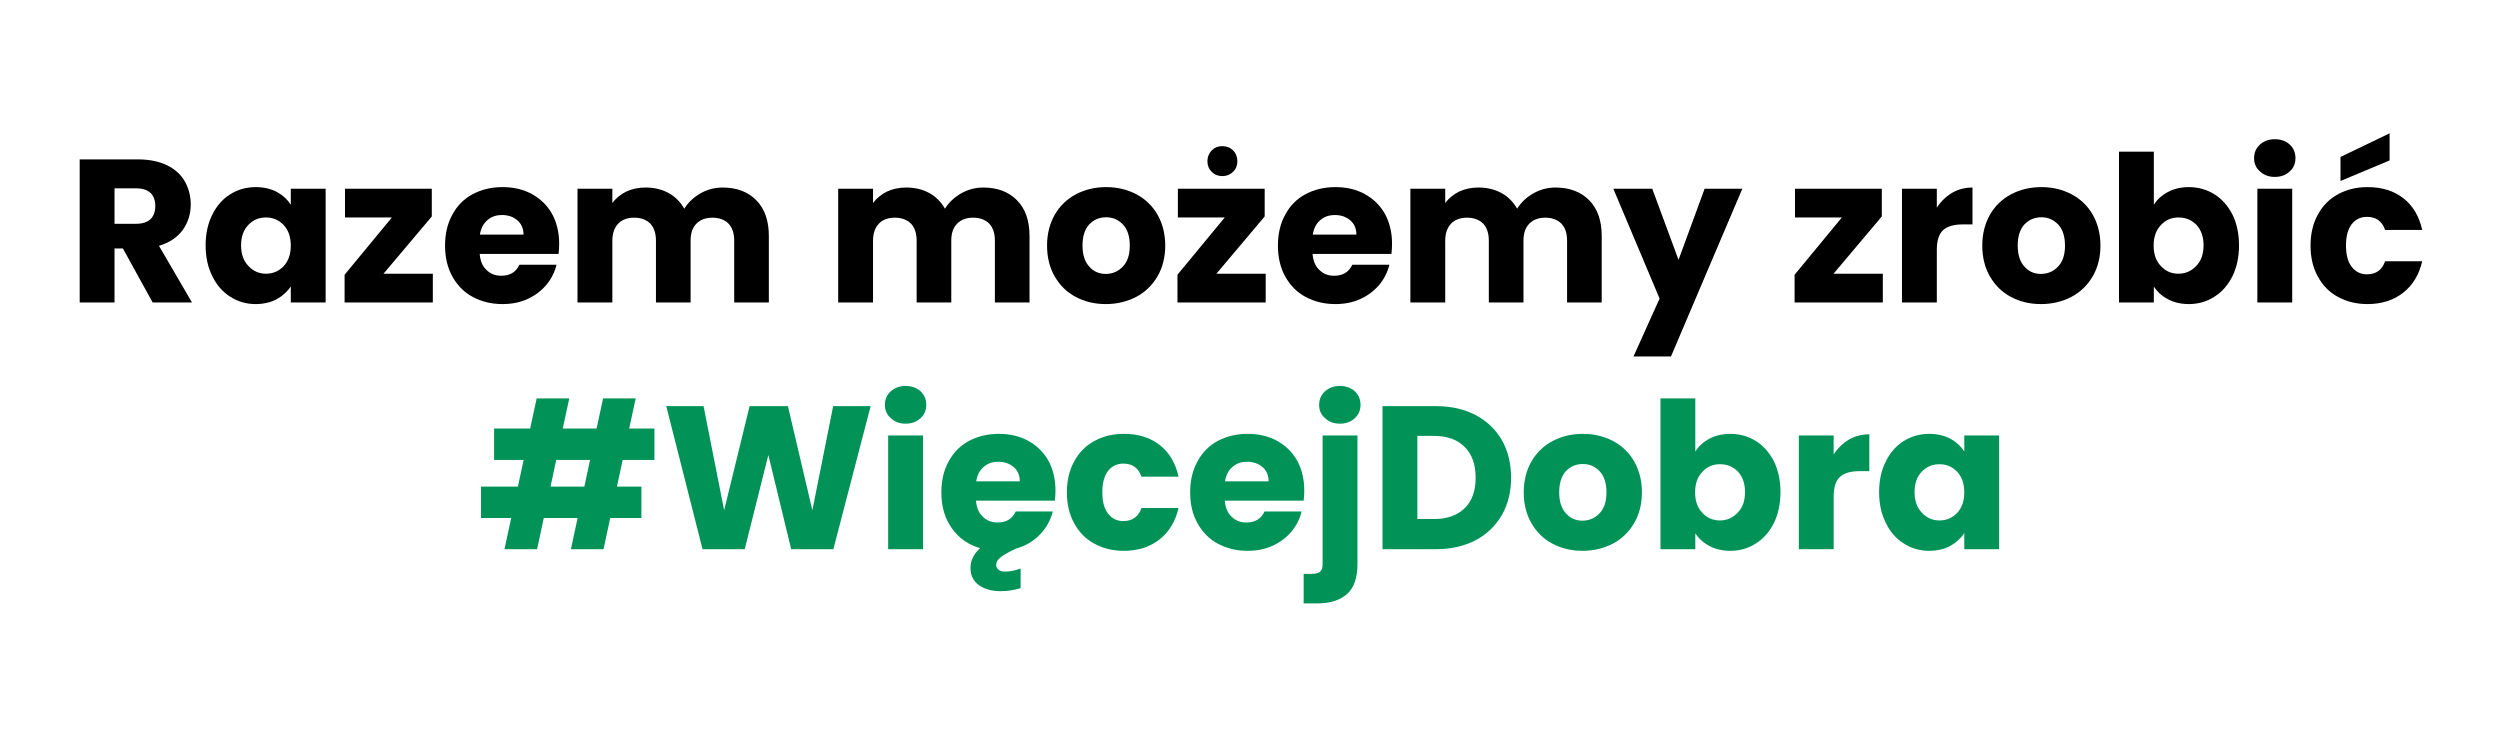 <?xml version="1.0" encoding="UTF-8" standalone="no"?>
<!DOCTYPE svg PUBLIC "-//W3C//DTD SVG 1.1//EN" "http://www.w3.org/Graphics/SVG/1.1/DTD/svg11.dtd">
<svg width="100%" height="100%" viewBox="0 0 479 141" version="1.1" xmlns="http://www.w3.org/2000/svg" xmlns:xlink="http://www.w3.org/1999/xlink" xml:space="preserve" xmlns:serif="http://www.serif.com/" style="fill-rule:evenodd;clip-rule:evenodd;stroke-linejoin:round;stroke-miterlimit:2;">
    <g transform="matrix(0.572,0,0,0.572,-17.771,-33.265)">
        <g>
            <g transform="matrix(0.948,0,0,0.948,13.66,-7.567)">
                <g transform="matrix(1,0,0,1,-56.123,13.019)">
                    <g transform="matrix(72,0,0,72,98.18,163.174)">
                        <path d="M0.42,-0L0.274,-0.265L0.233,-0.265L0.233,-0L0.062,-0L0.062,-0.702L0.349,-0.702C0.404,-0.702 0.452,-0.692 0.491,-0.673C0.53,-0.654 0.559,-0.627 0.578,-0.594C0.597,-0.56 0.607,-0.522 0.607,-0.481C0.607,-0.434 0.594,-0.393 0.568,-0.356C0.541,-0.319 0.502,-0.293 0.451,-0.278L0.613,-0L0.42,-0ZM0.233,-0.386L0.339,-0.386C0.37,-0.386 0.394,-0.394 0.41,-0.409C0.425,-0.424 0.433,-0.446 0.433,-0.474C0.433,-0.501 0.425,-0.522 0.41,-0.537C0.394,-0.552 0.37,-0.56 0.339,-0.56L0.233,-0.56L0.233,-0.386Z" style="fill-rule:nonzero;"/>
                    </g>
                    <g transform="matrix(72,0,0,72,145.124,163.174)">
                        <path d="M0.028,-0.28C0.028,-0.337 0.039,-0.388 0.061,-0.431C0.082,-0.474 0.112,-0.508 0.149,-0.531C0.186,-0.554 0.228,-0.566 0.274,-0.566C0.313,-0.566 0.348,-0.558 0.378,-0.542C0.407,-0.526 0.43,-0.505 0.446,-0.479L0.446,-0.558L0.617,-0.558L0.617,-0L0.446,-0L0.446,-0.079C0.429,-0.053 0.406,-0.032 0.377,-0.016C0.347,0 0.312,0.008 0.273,0.008C0.228,0.008 0.186,-0.004 0.149,-0.028C0.112,-0.051 0.082,-0.085 0.061,-0.129C0.039,-0.172 0.028,-0.223 0.028,-0.28ZM0.446,-0.279C0.446,-0.322 0.434,-0.355 0.411,-0.38C0.387,-0.405 0.358,-0.417 0.324,-0.417C0.29,-0.417 0.261,-0.405 0.238,-0.381C0.214,-0.356 0.202,-0.323 0.202,-0.28C0.202,-0.237 0.214,-0.204 0.238,-0.179C0.261,-0.154 0.29,-0.141 0.324,-0.141C0.358,-0.141 0.387,-0.153 0.411,-0.178C0.434,-0.203 0.446,-0.236 0.446,-0.279Z" style="fill-rule:nonzero;"/>
                    </g>
                    <g transform="matrix(72,0,0,72,194.012,163.174)">
                        <path d="M0.222,-0.141L0.464,-0.141L0.464,-0L0.031,-0L0.031,-0.136L0.263,-0.417L0.033,-0.417L0.033,-0.558L0.459,-0.558L0.459,-0.422L0.222,-0.141Z" style="fill-rule:nonzero;"/>
                    </g>
                    <g transform="matrix(72,0,0,72,229.724,163.174)">
                        <path d="M0.588,-0.288C0.588,-0.272 0.587,-0.255 0.585,-0.238L0.198,-0.238C0.201,-0.203 0.212,-0.177 0.232,-0.159C0.251,-0.14 0.275,-0.131 0.304,-0.131C0.347,-0.131 0.376,-0.149 0.393,-0.185L0.575,-0.185C0.566,-0.148 0.549,-0.115 0.525,-0.086C0.5,-0.057 0.47,-0.034 0.433,-0.017C0.396,-0 0.355,0.008 0.31,0.008C0.255,0.008 0.207,-0.004 0.164,-0.027C0.121,-0.05 0.088,-0.084 0.064,-0.127C0.04,-0.17 0.028,-0.221 0.028,-0.279C0.028,-0.337 0.04,-0.388 0.064,-0.431C0.087,-0.474 0.12,-0.508 0.163,-0.531C0.206,-0.554 0.255,-0.566 0.31,-0.566C0.364,-0.566 0.412,-0.555 0.454,-0.532C0.496,-0.509 0.529,-0.477 0.553,-0.435C0.576,-0.393 0.588,-0.344 0.588,-0.288ZM0.413,-0.333C0.413,-0.362 0.403,-0.386 0.383,-0.403C0.363,-0.42 0.338,-0.429 0.308,-0.429C0.279,-0.429 0.255,-0.421 0.236,-0.404C0.216,-0.387 0.204,-0.364 0.199,-0.333L0.413,-0.333Z" style="fill-rule:nonzero;"/>
                    </g>
                    <g transform="matrix(72,0,0,72,274.076,163.174)">
                        <path d="M0.774,-0.564C0.843,-0.564 0.899,-0.543 0.94,-0.501C0.981,-0.459 1.001,-0.401 1.001,-0.326L1.001,-0L0.831,-0L0.831,-0.303C0.831,-0.339 0.822,-0.367 0.803,-0.387C0.784,-0.406 0.757,-0.416 0.724,-0.416C0.691,-0.416 0.665,-0.406 0.646,-0.387C0.626,-0.367 0.617,-0.339 0.617,-0.303L0.617,-0L0.447,-0L0.447,-0.303C0.447,-0.339 0.438,-0.367 0.419,-0.387C0.4,-0.406 0.373,-0.416 0.34,-0.416C0.307,-0.416 0.28,-0.406 0.262,-0.387C0.243,-0.367 0.233,-0.339 0.233,-0.303L0.233,-0L0.062,-0L0.062,-0.558L0.233,-0.558L0.233,-0.488C0.25,-0.511 0.273,-0.53 0.301,-0.544C0.329,-0.557 0.361,-0.564 0.396,-0.564C0.438,-0.564 0.476,-0.555 0.509,-0.537C0.542,-0.519 0.567,-0.493 0.586,-0.46C0.605,-0.491 0.632,-0.516 0.665,-0.535C0.698,-0.554 0.735,-0.564 0.774,-0.564Z" style="fill-rule:nonzero;"/>
                    </g>
                </g>
                <g transform="matrix(1,0,0,1,211.883,13.019)">
                    <g transform="matrix(72,0,0,72,98.18,163.174)">
                        <path d="M0.774,-0.564C0.843,-0.564 0.899,-0.543 0.94,-0.501C0.981,-0.459 1.001,-0.401 1.001,-0.326L1.001,-0L0.831,-0L0.831,-0.303C0.831,-0.339 0.822,-0.367 0.803,-0.387C0.784,-0.406 0.757,-0.416 0.724,-0.416C0.691,-0.416 0.665,-0.406 0.646,-0.387C0.626,-0.367 0.617,-0.339 0.617,-0.303L0.617,-0L0.447,-0L0.447,-0.303C0.447,-0.339 0.438,-0.367 0.419,-0.387C0.4,-0.406 0.373,-0.416 0.34,-0.416C0.307,-0.416 0.28,-0.406 0.262,-0.387C0.243,-0.367 0.233,-0.339 0.233,-0.303L0.233,-0L0.062,-0L0.062,-0.558L0.233,-0.558L0.233,-0.488C0.25,-0.511 0.273,-0.53 0.301,-0.544C0.329,-0.557 0.361,-0.564 0.396,-0.564C0.438,-0.564 0.476,-0.555 0.509,-0.537C0.542,-0.519 0.567,-0.493 0.586,-0.46C0.605,-0.491 0.632,-0.516 0.665,-0.535C0.698,-0.554 0.735,-0.564 0.774,-0.564Z" style="fill-rule:nonzero;"/>
                    </g>
                    <g transform="matrix(72,0,0,72,174.428,163.174)">
                        <path d="M0.316,0.008C0.261,0.008 0.212,-0.004 0.169,-0.027C0.125,-0.05 0.091,-0.084 0.066,-0.127C0.041,-0.17 0.028,-0.221 0.028,-0.279C0.028,-0.336 0.041,-0.387 0.066,-0.431C0.091,-0.474 0.126,-0.508 0.17,-0.531C0.214,-0.554 0.263,-0.566 0.318,-0.566C0.373,-0.566 0.422,-0.554 0.466,-0.531C0.51,-0.508 0.545,-0.474 0.57,-0.431C0.595,-0.387 0.608,-0.336 0.608,-0.279C0.608,-0.222 0.595,-0.171 0.57,-0.128C0.544,-0.084 0.509,-0.05 0.465,-0.027C0.42,-0.004 0.371,0.008 0.316,0.008ZM0.316,-0.14C0.349,-0.14 0.377,-0.152 0.4,-0.176C0.423,-0.2 0.434,-0.234 0.434,-0.279C0.434,-0.324 0.423,-0.358 0.401,-0.382C0.378,-0.406 0.351,-0.418 0.318,-0.418C0.285,-0.418 0.257,-0.406 0.235,-0.383C0.213,-0.359 0.202,-0.324 0.202,-0.279C0.202,-0.234 0.213,-0.2 0.235,-0.176C0.256,-0.152 0.283,-0.14 0.316,-0.14Z" style="fill-rule:nonzero;"/>
                    </g>
                    <g transform="matrix(72,0,0,72,220.292,163.174)">
                        <path d="M0.222,-0.141L0.464,-0.141L0.464,-0L0.031,-0L0.031,-0.136L0.263,-0.417L0.033,-0.417L0.033,-0.558L0.459,-0.558L0.459,-0.422L0.222,-0.141ZM0.251,-0.62C0.23,-0.62 0.213,-0.627 0.199,-0.641C0.185,-0.655 0.178,-0.672 0.178,-0.693C0.178,-0.714 0.185,-0.731 0.199,-0.746C0.213,-0.76 0.23,-0.767 0.251,-0.767C0.272,-0.767 0.29,-0.76 0.304,-0.746C0.318,-0.732 0.325,-0.714 0.325,-0.693C0.325,-0.672 0.318,-0.655 0.304,-0.641C0.289,-0.627 0.272,-0.62 0.251,-0.62Z" style="fill-rule:nonzero;"/>
                    </g>
                    <g transform="matrix(72,0,0,72,256.004,163.174)">
                        <path d="M0.588,-0.288C0.588,-0.272 0.587,-0.255 0.585,-0.238L0.198,-0.238C0.201,-0.203 0.212,-0.177 0.232,-0.159C0.251,-0.14 0.275,-0.131 0.304,-0.131C0.347,-0.131 0.376,-0.149 0.393,-0.185L0.575,-0.185C0.566,-0.148 0.549,-0.115 0.525,-0.086C0.5,-0.057 0.47,-0.034 0.433,-0.017C0.396,-0 0.355,0.008 0.31,0.008C0.255,0.008 0.207,-0.004 0.164,-0.027C0.121,-0.05 0.088,-0.084 0.064,-0.127C0.04,-0.17 0.028,-0.221 0.028,-0.279C0.028,-0.337 0.04,-0.388 0.064,-0.431C0.087,-0.474 0.12,-0.508 0.163,-0.531C0.206,-0.554 0.255,-0.566 0.31,-0.566C0.364,-0.566 0.412,-0.555 0.454,-0.532C0.496,-0.509 0.529,-0.477 0.553,-0.435C0.576,-0.393 0.588,-0.344 0.588,-0.288ZM0.413,-0.333C0.413,-0.362 0.403,-0.386 0.383,-0.403C0.363,-0.42 0.338,-0.429 0.308,-0.429C0.279,-0.429 0.255,-0.421 0.236,-0.404C0.216,-0.387 0.204,-0.364 0.199,-0.333L0.413,-0.333Z" style="fill-rule:nonzero;"/>
                    </g>
                    <g transform="matrix(72,0,0,72,300.356,163.174)">
                        <path d="M0.774,-0.564C0.843,-0.564 0.899,-0.543 0.94,-0.501C0.981,-0.459 1.001,-0.401 1.001,-0.326L1.001,-0L0.831,-0L0.831,-0.303C0.831,-0.339 0.822,-0.367 0.803,-0.387C0.784,-0.406 0.757,-0.416 0.724,-0.416C0.691,-0.416 0.665,-0.406 0.646,-0.387C0.626,-0.367 0.617,-0.339 0.617,-0.303L0.617,-0L0.447,-0L0.447,-0.303C0.447,-0.339 0.438,-0.367 0.419,-0.387C0.4,-0.406 0.373,-0.416 0.34,-0.416C0.307,-0.416 0.28,-0.406 0.262,-0.387C0.243,-0.367 0.233,-0.339 0.233,-0.303L0.233,-0L0.062,-0L0.062,-0.558L0.233,-0.558L0.233,-0.488C0.25,-0.511 0.273,-0.53 0.301,-0.544C0.329,-0.557 0.361,-0.564 0.396,-0.564C0.438,-0.564 0.476,-0.555 0.509,-0.537C0.542,-0.519 0.567,-0.493 0.586,-0.46C0.605,-0.491 0.632,-0.516 0.665,-0.535C0.698,-0.554 0.735,-0.564 0.774,-0.564Z" style="fill-rule:nonzero;"/>
                    </g>
                    <g transform="matrix(72,0,0,72,376.604,163.174)">
                        <path d="M0.632,-0.558L0.282,0.265L0.098,0.265L0.226,-0.019L-0.001,-0.558L0.19,-0.558L0.319,-0.209L0.447,-0.558L0.632,-0.558Z" style="fill-rule:nonzero;"/>
                    </g>
                </g>
                <g transform="matrix(1,0,0,1,-41.897,3.961)">
                    <g transform="matrix(72,0,0,72,692.126,172.232)">
                        <path d="M0.222,-0.141L0.464,-0.141L0.464,-0L0.031,-0L0.031,-0.136L0.263,-0.417L0.033,-0.417L0.033,-0.558L0.459,-0.558L0.459,-0.422L0.222,-0.141Z" style="fill-rule:nonzero;"/>
                    </g>
                    <g transform="matrix(72,0,0,72,727.838,172.232)">
                        <path d="M0.233,-0.465C0.253,-0.496 0.278,-0.52 0.308,-0.538C0.338,-0.555 0.371,-0.564 0.408,-0.564L0.408,-0.383L0.361,-0.383C0.318,-0.383 0.286,-0.374 0.265,-0.356C0.244,-0.337 0.233,-0.305 0.233,-0.259L0.233,-0L0.062,-0L0.062,-0.558L0.233,-0.558L0.233,-0.465Z" style="fill-rule:nonzero;"/>
                    </g>
                    <g transform="matrix(72,0,0,72,758.654,172.232)">
                        <path d="M0.316,0.008C0.261,0.008 0.212,-0.004 0.169,-0.027C0.125,-0.05 0.091,-0.084 0.066,-0.127C0.041,-0.17 0.028,-0.221 0.028,-0.279C0.028,-0.336 0.041,-0.387 0.066,-0.431C0.091,-0.474 0.126,-0.508 0.17,-0.531C0.214,-0.554 0.263,-0.566 0.318,-0.566C0.373,-0.566 0.422,-0.554 0.466,-0.531C0.51,-0.508 0.545,-0.474 0.57,-0.431C0.595,-0.387 0.608,-0.336 0.608,-0.279C0.608,-0.222 0.595,-0.171 0.57,-0.128C0.544,-0.084 0.509,-0.05 0.465,-0.027C0.42,-0.004 0.371,0.008 0.316,0.008ZM0.316,-0.14C0.349,-0.14 0.377,-0.152 0.4,-0.176C0.423,-0.2 0.434,-0.234 0.434,-0.279C0.434,-0.324 0.423,-0.358 0.401,-0.382C0.378,-0.406 0.351,-0.418 0.318,-0.418C0.285,-0.418 0.257,-0.406 0.235,-0.383C0.213,-0.359 0.202,-0.324 0.202,-0.279C0.202,-0.234 0.213,-0.2 0.235,-0.176C0.256,-0.152 0.283,-0.14 0.316,-0.14Z" style="fill-rule:nonzero;"/>
                    </g>
                    <g transform="matrix(72,0,0,72,804.518,172.232)">
                        <path d="M0.233,-0.479C0.249,-0.505 0.272,-0.526 0.302,-0.542C0.332,-0.558 0.366,-0.566 0.405,-0.566C0.451,-0.566 0.493,-0.554 0.53,-0.531C0.567,-0.508 0.597,-0.474 0.619,-0.431C0.64,-0.388 0.651,-0.337 0.651,-0.28C0.651,-0.223 0.64,-0.172 0.619,-0.129C0.597,-0.085 0.567,-0.051 0.53,-0.028C0.493,-0.004 0.451,0.008 0.405,0.008C0.366,0.008 0.331,0 0.302,-0.016C0.273,-0.031 0.25,-0.052 0.233,-0.078L0.233,-0L0.062,-0L0.062,-0.74L0.233,-0.74L0.233,-0.479ZM0.477,-0.28C0.477,-0.323 0.465,-0.356 0.442,-0.381C0.418,-0.405 0.389,-0.417 0.354,-0.417C0.32,-0.417 0.291,-0.405 0.268,-0.38C0.244,-0.355 0.232,-0.322 0.232,-0.279C0.232,-0.236 0.244,-0.203 0.268,-0.178C0.291,-0.153 0.32,-0.141 0.354,-0.141C0.388,-0.141 0.417,-0.154 0.441,-0.179C0.465,-0.204 0.477,-0.237 0.477,-0.28Z" style="fill-rule:nonzero;"/>
                    </g>
                    <g transform="matrix(72,0,0,72,853.406,172.232)">
                        <path d="M0.148,-0.616C0.118,-0.616 0.094,-0.625 0.075,-0.643C0.055,-0.66 0.046,-0.682 0.046,-0.708C0.046,-0.735 0.055,-0.757 0.075,-0.775C0.094,-0.792 0.118,-0.801 0.148,-0.801C0.177,-0.801 0.202,-0.792 0.221,-0.775C0.24,-0.757 0.249,-0.735 0.249,-0.708C0.249,-0.682 0.24,-0.66 0.221,-0.643C0.202,-0.625 0.177,-0.616 0.148,-0.616ZM0.233,-0.558L0.233,-0L0.062,-0L0.062,-0.558L0.233,-0.558Z" style="fill-rule:nonzero;"/>
                    </g>
                    <g transform="matrix(72,0,0,72,874.646,172.232)">
                        <path d="M0.028,-0.279C0.028,-0.337 0.04,-0.388 0.064,-0.431C0.087,-0.474 0.12,-0.508 0.163,-0.531C0.205,-0.554 0.253,-0.566 0.308,-0.566C0.378,-0.566 0.437,-0.548 0.484,-0.511C0.531,-0.474 0.561,-0.423 0.576,-0.356L0.394,-0.356C0.379,-0.399 0.349,-0.42 0.305,-0.42C0.274,-0.42 0.249,-0.408 0.23,-0.384C0.211,-0.359 0.202,-0.324 0.202,-0.279C0.202,-0.234 0.211,-0.199 0.23,-0.175C0.249,-0.15 0.274,-0.138 0.305,-0.138C0.349,-0.138 0.379,-0.159 0.394,-0.202L0.576,-0.202C0.561,-0.137 0.53,-0.085 0.483,-0.048C0.436,-0.011 0.377,0.008 0.308,0.008C0.253,0.008 0.205,-0.004 0.163,-0.027C0.12,-0.05 0.087,-0.084 0.064,-0.127C0.04,-0.17 0.028,-0.221 0.028,-0.279ZM0.416,-0.697L0.175,-0.596L0.175,-0.714L0.416,-0.83L0.416,-0.697Z" style="fill-rule:nonzero;"/>
                    </g>
                </g>
            </g>
            <g transform="matrix(0.948,0,0,0.948,5.27,-23.066)">
                <g transform="matrix(72,0,0,72,195.742,279.727)">
                    <path d="M0.715,-0.438L0.687,-0.307L0.807,-0.307L0.807,-0.153L0.654,-0.153L0.621,-0L0.461,-0L0.494,-0.153L0.328,-0.153L0.295,-0L0.135,-0L0.168,-0.153L0.02,-0.153L0.02,-0.307L0.201,-0.307L0.229,-0.438L0.084,-0.438L0.084,-0.592L0.261,-0.592L0.293,-0.74L0.453,-0.74L0.421,-0.592L0.587,-0.592L0.619,-0.74L0.779,-0.74L0.747,-0.592L0.871,-0.592L0.871,-0.438L0.715,-0.438ZM0.555,-0.438L0.389,-0.438L0.361,-0.307L0.527,-0.307L0.555,-0.438Z" style="fill:rgb(0,146,87);fill-rule:nonzero;"/>
                </g>
                <g transform="matrix(72,0,0,72,260.83,279.727)">
                    <path d="M1.028,-0.702L0.845,-0L0.638,-0L0.526,-0.462L0.41,-0L0.203,-0L0.025,-0.702L0.208,-0.702L0.309,-0.191L0.434,-0.702L0.622,-0.702L0.742,-0.191L0.844,-0.702L1.028,-0.702Z" style="fill:rgb(0,146,87);fill-rule:nonzero;"/>
                </g>
                <g transform="matrix(72,0,0,72,336.574,279.727)">
                    <path d="M0.148,-0.616C0.118,-0.616 0.094,-0.625 0.075,-0.643C0.055,-0.66 0.046,-0.682 0.046,-0.708C0.046,-0.735 0.055,-0.757 0.075,-0.775C0.094,-0.792 0.118,-0.801 0.148,-0.801C0.177,-0.801 0.202,-0.792 0.221,-0.775C0.24,-0.757 0.249,-0.735 0.249,-0.708C0.249,-0.682 0.24,-0.66 0.221,-0.643C0.202,-0.625 0.177,-0.616 0.148,-0.616ZM0.233,-0.558L0.233,-0L0.062,-0L0.062,-0.558L0.233,-0.558Z" style="fill:rgb(0,146,87);fill-rule:nonzero;"/>
                </g>
                <g transform="matrix(72,0,0,72,357.814,279.727)">
                    <path d="M0.588,-0.288C0.588,-0.272 0.587,-0.255 0.585,-0.238L0.198,-0.238C0.201,-0.203 0.212,-0.177 0.232,-0.159C0.251,-0.14 0.275,-0.131 0.304,-0.131C0.347,-0.131 0.376,-0.149 0.393,-0.185L0.575,-0.185C0.564,-0.142 0.543,-0.104 0.512,-0.072C0.48,-0.039 0.441,-0.016 0.395,-0.003L0.364,0.012C0.339,0.025 0.322,0.036 0.312,0.046C0.302,0.055 0.297,0.066 0.297,0.077C0.297,0.087 0.301,0.095 0.309,0.101C0.316,0.107 0.327,0.11 0.341,0.11C0.364,0.11 0.389,0.105 0.417,0.095L0.417,0.191C0.386,0.201 0.353,0.206 0.319,0.206C0.276,0.206 0.24,0.196 0.213,0.177C0.185,0.157 0.171,0.129 0.171,0.092C0.171,0.055 0.187,0.023 0.218,-0.005C0.16,-0.022 0.114,-0.054 0.08,-0.102C0.045,-0.15 0.028,-0.209 0.028,-0.279C0.028,-0.337 0.04,-0.388 0.064,-0.431C0.087,-0.474 0.12,-0.508 0.163,-0.531C0.206,-0.554 0.255,-0.566 0.31,-0.566C0.364,-0.566 0.412,-0.555 0.454,-0.532C0.496,-0.509 0.529,-0.477 0.553,-0.435C0.576,-0.393 0.588,-0.344 0.588,-0.288ZM0.413,-0.333C0.413,-0.362 0.403,-0.386 0.383,-0.403C0.363,-0.42 0.338,-0.429 0.308,-0.429C0.279,-0.429 0.255,-0.421 0.236,-0.404C0.216,-0.387 0.204,-0.364 0.199,-0.333L0.413,-0.333Z" style="fill:rgb(0,146,87);fill-rule:nonzero;"/>
                </g>
                <g transform="matrix(72,0,0,72,402.166,279.727)">
                    <path d="M0.028,-0.279C0.028,-0.337 0.04,-0.388 0.064,-0.431C0.087,-0.474 0.12,-0.508 0.163,-0.531C0.205,-0.554 0.253,-0.566 0.308,-0.566C0.378,-0.566 0.437,-0.548 0.484,-0.511C0.531,-0.474 0.561,-0.423 0.576,-0.356L0.394,-0.356C0.379,-0.399 0.349,-0.42 0.305,-0.42C0.274,-0.42 0.249,-0.408 0.23,-0.384C0.211,-0.359 0.202,-0.324 0.202,-0.279C0.202,-0.234 0.211,-0.199 0.23,-0.175C0.249,-0.15 0.274,-0.138 0.305,-0.138C0.349,-0.138 0.379,-0.159 0.394,-0.202L0.576,-0.202C0.561,-0.137 0.53,-0.085 0.483,-0.048C0.436,-0.011 0.377,0.008 0.308,0.008C0.253,0.008 0.205,-0.004 0.163,-0.027C0.12,-0.05 0.087,-0.084 0.064,-0.127C0.04,-0.17 0.028,-0.221 0.028,-0.279Z" style="fill:rgb(0,146,87);fill-rule:nonzero;"/>
                </g>
                <g transform="matrix(72,0,0,72,445.726,279.727)">
                    <path d="M0.588,-0.288C0.588,-0.272 0.587,-0.255 0.585,-0.238L0.198,-0.238C0.201,-0.203 0.212,-0.177 0.232,-0.159C0.251,-0.14 0.275,-0.131 0.304,-0.131C0.347,-0.131 0.376,-0.149 0.393,-0.185L0.575,-0.185C0.566,-0.148 0.549,-0.115 0.525,-0.086C0.5,-0.057 0.47,-0.034 0.433,-0.017C0.396,-0 0.355,0.008 0.31,0.008C0.255,0.008 0.207,-0.004 0.164,-0.027C0.121,-0.05 0.088,-0.084 0.064,-0.127C0.04,-0.17 0.028,-0.221 0.028,-0.279C0.028,-0.337 0.04,-0.388 0.064,-0.431C0.087,-0.474 0.12,-0.508 0.163,-0.531C0.206,-0.554 0.255,-0.566 0.31,-0.566C0.364,-0.566 0.412,-0.555 0.454,-0.532C0.496,-0.509 0.529,-0.477 0.553,-0.435C0.576,-0.393 0.588,-0.344 0.588,-0.288ZM0.413,-0.333C0.413,-0.362 0.403,-0.386 0.383,-0.403C0.363,-0.42 0.338,-0.429 0.308,-0.429C0.279,-0.429 0.255,-0.421 0.236,-0.404C0.216,-0.387 0.204,-0.364 0.199,-0.333L0.413,-0.333Z" style="fill:rgb(0,146,87);fill-rule:nonzero;"/>
                </g>
                <g transform="matrix(72,0,0,72,490.078,279.727)">
                    <path d="M0.147,-0.616C0.117,-0.616 0.093,-0.625 0.074,-0.643C0.054,-0.66 0.045,-0.682 0.045,-0.708C0.045,-0.735 0.054,-0.757 0.074,-0.775C0.093,-0.792 0.117,-0.801 0.147,-0.801C0.176,-0.801 0.201,-0.792 0.22,-0.775C0.239,-0.757 0.248,-0.735 0.248,-0.708C0.248,-0.682 0.239,-0.66 0.22,-0.643C0.201,-0.625 0.176,-0.616 0.147,-0.616ZM0.233,0.072C0.233,0.141 0.216,0.19 0.181,0.221C0.146,0.251 0.098,0.266 0.036,0.266L-0.031,0.266L-0.031,0.121L0.01,0.121C0.029,0.121 0.042,0.117 0.05,0.11C0.058,0.103 0.062,0.091 0.062,0.074L0.062,-0.558L0.233,-0.558L0.233,0.072Z" style="fill:rgb(0,146,87);fill-rule:nonzero;"/>
                </g>
                <g transform="matrix(72,0,0,72,511.246,279.727)">
                    <path d="M0.325,-0.702C0.399,-0.702 0.464,-0.687 0.519,-0.658C0.574,-0.629 0.617,-0.588 0.648,-0.535C0.678,-0.482 0.693,-0.42 0.693,-0.351C0.693,-0.282 0.678,-0.221 0.648,-0.168C0.617,-0.115 0.574,-0.073 0.519,-0.044C0.463,-0.015 0.398,-0 0.325,-0L0.062,-0L0.062,-0.702L0.325,-0.702ZM0.314,-0.148C0.379,-0.148 0.429,-0.166 0.465,-0.201C0.501,-0.236 0.519,-0.286 0.519,-0.351C0.519,-0.416 0.501,-0.466 0.465,-0.502C0.429,-0.538 0.379,-0.556 0.314,-0.556L0.233,-0.556L0.233,-0.148L0.314,-0.148Z" style="fill:rgb(0,146,87);fill-rule:nonzero;"/>
                </g>
                <g transform="matrix(72,0,0,72,563.59,279.727)">
                    <path d="M0.316,0.008C0.261,0.008 0.212,-0.004 0.169,-0.027C0.125,-0.05 0.091,-0.084 0.066,-0.127C0.041,-0.17 0.028,-0.221 0.028,-0.279C0.028,-0.336 0.041,-0.387 0.066,-0.431C0.091,-0.474 0.126,-0.508 0.17,-0.531C0.214,-0.554 0.263,-0.566 0.318,-0.566C0.373,-0.566 0.422,-0.554 0.466,-0.531C0.51,-0.508 0.545,-0.474 0.57,-0.431C0.595,-0.387 0.608,-0.336 0.608,-0.279C0.608,-0.222 0.595,-0.171 0.57,-0.128C0.544,-0.084 0.509,-0.05 0.465,-0.027C0.42,-0.004 0.371,0.008 0.316,0.008ZM0.316,-0.14C0.349,-0.14 0.377,-0.152 0.4,-0.176C0.423,-0.2 0.434,-0.234 0.434,-0.279C0.434,-0.324 0.423,-0.358 0.401,-0.382C0.378,-0.406 0.351,-0.418 0.318,-0.418C0.285,-0.418 0.257,-0.406 0.235,-0.383C0.213,-0.359 0.202,-0.324 0.202,-0.279C0.202,-0.234 0.213,-0.2 0.235,-0.176C0.256,-0.152 0.283,-0.14 0.316,-0.14Z" style="fill:rgb(0,146,87);fill-rule:nonzero;"/>
                </g>
                <g transform="matrix(72,0,0,72,609.454,279.727)">
                    <path d="M0.233,-0.479C0.249,-0.505 0.272,-0.526 0.302,-0.542C0.332,-0.558 0.366,-0.566 0.405,-0.566C0.451,-0.566 0.493,-0.554 0.53,-0.531C0.567,-0.508 0.597,-0.474 0.619,-0.431C0.64,-0.388 0.651,-0.337 0.651,-0.28C0.651,-0.223 0.64,-0.172 0.619,-0.129C0.597,-0.085 0.567,-0.051 0.53,-0.028C0.493,-0.004 0.451,0.008 0.405,0.008C0.366,0.008 0.331,0 0.302,-0.016C0.273,-0.031 0.25,-0.052 0.233,-0.078L0.233,-0L0.062,-0L0.062,-0.74L0.233,-0.74L0.233,-0.479ZM0.477,-0.28C0.477,-0.323 0.465,-0.356 0.442,-0.381C0.418,-0.405 0.389,-0.417 0.354,-0.417C0.32,-0.417 0.291,-0.405 0.268,-0.38C0.244,-0.355 0.232,-0.322 0.232,-0.279C0.232,-0.236 0.244,-0.203 0.268,-0.178C0.291,-0.153 0.32,-0.141 0.354,-0.141C0.388,-0.141 0.417,-0.154 0.441,-0.179C0.465,-0.204 0.477,-0.237 0.477,-0.28Z" style="fill:rgb(0,146,87);fill-rule:nonzero;"/>
                </g>
                <g transform="matrix(72,0,0,72,658.342,279.727)">
                    <path d="M0.233,-0.465C0.253,-0.496 0.278,-0.52 0.308,-0.538C0.338,-0.555 0.371,-0.564 0.408,-0.564L0.408,-0.383L0.361,-0.383C0.318,-0.383 0.286,-0.374 0.265,-0.356C0.244,-0.337 0.233,-0.305 0.233,-0.259L0.233,-0L0.062,-0L0.062,-0.558L0.233,-0.558L0.233,-0.465Z" style="fill:rgb(0,146,87);fill-rule:nonzero;"/>
                </g>
                <g transform="matrix(72,0,0,72,689.158,279.727)">
                    <path d="M0.028,-0.28C0.028,-0.337 0.039,-0.388 0.061,-0.431C0.082,-0.474 0.112,-0.508 0.149,-0.531C0.186,-0.554 0.228,-0.566 0.274,-0.566C0.313,-0.566 0.348,-0.558 0.378,-0.542C0.407,-0.526 0.43,-0.505 0.446,-0.479L0.446,-0.558L0.617,-0.558L0.617,-0L0.446,-0L0.446,-0.079C0.429,-0.053 0.406,-0.032 0.377,-0.016C0.347,0 0.312,0.008 0.273,0.008C0.228,0.008 0.186,-0.004 0.149,-0.028C0.112,-0.051 0.082,-0.085 0.061,-0.129C0.039,-0.172 0.028,-0.223 0.028,-0.28ZM0.446,-0.279C0.446,-0.322 0.434,-0.355 0.411,-0.38C0.387,-0.405 0.358,-0.417 0.324,-0.417C0.29,-0.417 0.261,-0.405 0.238,-0.381C0.214,-0.356 0.202,-0.323 0.202,-0.28C0.202,-0.237 0.214,-0.204 0.238,-0.179C0.261,-0.154 0.29,-0.141 0.324,-0.141C0.358,-0.141 0.387,-0.153 0.411,-0.178C0.434,-0.203 0.446,-0.236 0.446,-0.279Z" style="fill:rgb(0,146,87);fill-rule:nonzero;"/>
                </g>
            </g>
        </g>
    </g>
</svg>
